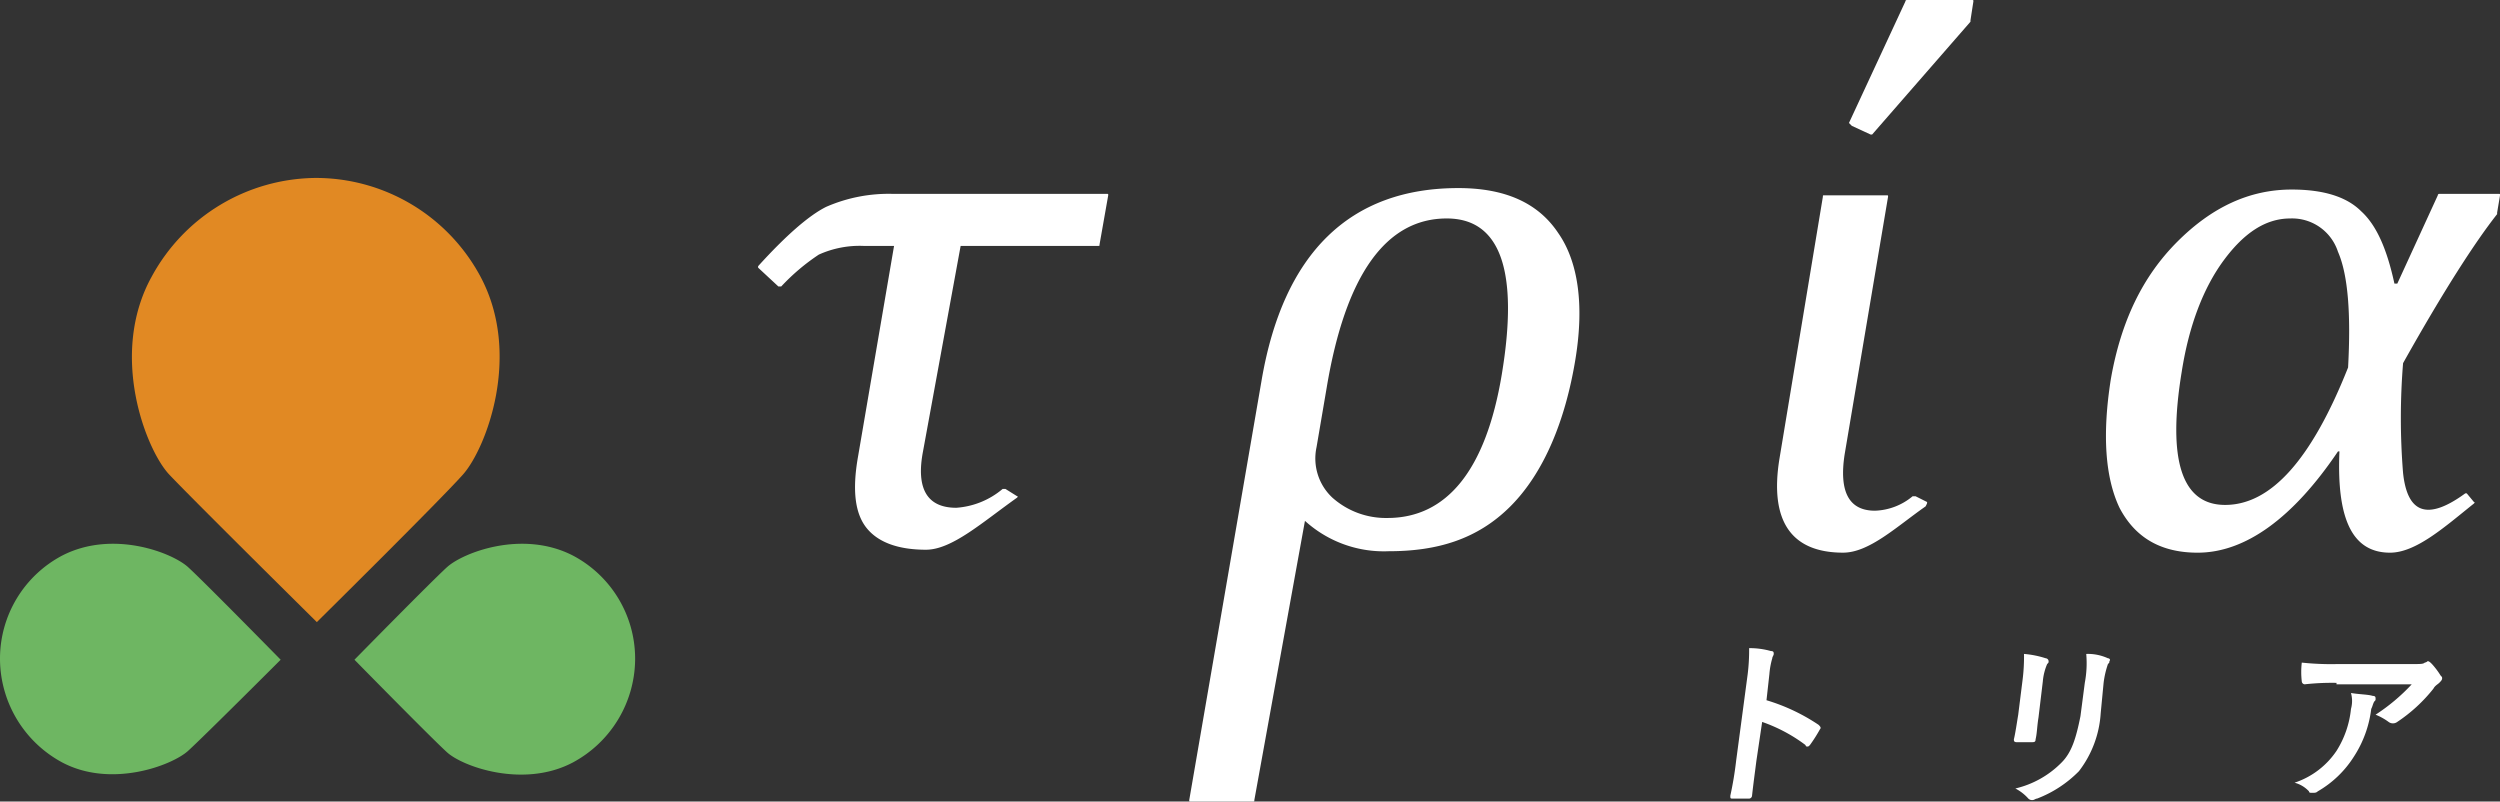 <svg xmlns="http://www.w3.org/2000/svg" width="321.077" height="102.938" viewBox="0 0 321.077 102.938">
  <rect x="0" y="0" width="321.077" height="102.938" fill="#333333" stroke="none"/>
  <g id="tpia_logo" transform="translate(-0.5)">
    <g id="グループ_198" data-name="グループ 198" transform="translate(222.727 83.242)">
      <path id="パス_2159" data-name="パス 2159" d="M124.745,51.489a24.7,24.7,0,0,1,6.689,3.159c.186.186.372.372.186.557a19.586,19.586,0,0,1-1.3,2.044c-.186.186-.186.186-.372.186a.182.182,0,0,1-.186-.186,20.374,20.374,0,0,0-5.574-2.973l-.743,5.017c-.186,1.486-.372,2.787-.557,4.459a.4.4,0,0,1-.372.372h-2.044c-.372,0-.372,0-.372-.372a44.584,44.584,0,0,0,.743-4.459l1.486-11.149a25.214,25.214,0,0,0,.186-3.345,10.068,10.068,0,0,1,2.787.372c.372,0,.372.186.372.372s-.186.372-.186.557a10.094,10.094,0,0,0-.372,2.044Z" transform="translate(-120.1 -44.8)" fill="#fff"/>
      <path id="パス_2160" data-name="パス 2160" d="M140.815,48.545A23.831,23.831,0,0,0,141,45.2a12.339,12.339,0,0,1,2.787.557.4.4,0,0,1,.372.372c0,.186,0,.186-.186.372a7.188,7.188,0,0,0-.557,2.23l-.557,4.645c-.186,1.115-.186,2.044-.372,2.787,0,.372-.186.372-.557.372h-1.858c-.372,0-.372-.186-.372-.372.186-.743.372-2.044.557-3.159Zm10.034,4.274a13.592,13.592,0,0,1-2.787,7.432,15.093,15.093,0,0,1-5.388,3.53c-.186,0-.372.186-.557.186a.683.683,0,0,1-.557-.186,5.786,5.786,0,0,0-1.672-1.3,12.226,12.226,0,0,0,5.946-3.345c1.3-1.3,1.858-3.159,2.416-5.946l.557-4.274a13.556,13.556,0,0,0,.186-3.716,6.2,6.2,0,0,1,2.787.557c.186,0,.372.186.186.372,0,.186,0,.186-.186.372a11.7,11.7,0,0,0-.557,2.416Z" transform="translate(-103.282 -44.457)" fill="#fff"/>
      <path id="パス_2161" data-name="パス 2161" d="M164.488,48.487a31.5,31.5,0,0,0-4.088.186.4.4,0,0,1-.372-.372,10.467,10.467,0,0,1,0-2.416,35.843,35.843,0,0,0,4.645.186h9.662c.929,0,1.3,0,1.486-.186a.649.649,0,0,0,.372-.186c.186,0,.372.186.557.372a10.307,10.307,0,0,1,1.115,1.486c.186.186.186.186.186.372s-.186.372-.372.557-.557.372-.743.743a20.187,20.187,0,0,1-4.645,4.274.929.929,0,0,1-1.115,0,7.533,7.533,0,0,0-1.672-.929,24.554,24.554,0,0,0,4.645-3.9h-9.662Zm0,8.733a12.4,12.4,0,0,0,1.858-5.388,3.8,3.8,0,0,0,0-2.044c1.115.186,2.23.186,2.787.372.372,0,.372.186.372.372s0,.186-.186.372c-.186.372-.186.557-.372.929a14.376,14.376,0,0,1-2.23,6.132,13.4,13.4,0,0,1-4.645,4.459c-.186.186-.372.186-.743.186-.186,0-.372,0-.372-.186a3.855,3.855,0,0,0-1.858-1.115A10.445,10.445,0,0,0,164.488,57.22Z" transform="translate(-86.635 -44.028)" fill="#fff"/>
    </g>
    <path id="パス_2162" data-name="パス 2162" d="M97.68,13.4H70.18a20.038,20.038,0,0,0-8.547,1.672c-2.23,1.115-5.2,3.716-8.733,7.618v.186l2.6,2.416h.372A26.783,26.783,0,0,1,60.7,21.2a12.711,12.711,0,0,1,5.76-1.115h3.9L65.721,47.217c-.743,4.274-.372,7.247,1.115,9.1s4.088,2.787,7.618,2.787c3.345,0,7.247-3.53,11.706-6.689,0,0,.186-.186,0-.186L84.673,51.3H84.3a10.326,10.326,0,0,1-5.946,2.416c-3.716,0-5.2-2.416-4.274-7.247l4.831-26.385H96.565c.186,0,.186,0,.186-.186l1.115-6.317C97.866,13.4,97.866,13.4,97.68,13.4Z" transform="translate(44.964 11.498)" fill="#fff"/>
    <path id="パス_2163" data-name="パス 2163" d="M130.081,18.76c-2.6-3.9-6.875-5.76-12.821-5.76-13.936,0-22.483,8.361-25.27,24.713L82.7,91.6c0,.186,0,.186.186.186h7.99c.186,0,.186,0,.186-.186l6.5-35.861a15.061,15.061,0,0,0,10.777,3.9c6.132,0,11.334-1.486,15.608-5.76s7.061-10.963,8.361-18.952C133.426,28.05,132.682,22.476,130.081,18.76ZM100.352,38.642c2.416-14.493,7.618-21.74,15.422-21.74,6.875,0,9.29,6.689,7.061,20.067-2.044,12.263-7.061,18.4-14.679,18.4a10.331,10.331,0,0,1-7.061-2.6,6.887,6.887,0,0,1-2.044-6.5Z" transform="translate(70.534 11.155)" fill="#fff"/>
    <g id="グループ_199" data-name="グループ 199" transform="translate(228.733 0)">
      <path id="パス_2164" data-name="パス 2164" d="M128.672,16.165l2.416,1.115h.186L143.908,2.787V2.6L144.28.186c0-.186,0-.186-.186-.186h-8.361a.182.182,0,0,0-.186.186L128.3,15.794Z" transform="translate(-119.07 0)" fill="#fff"/>
      <path id="パス_2165" data-name="パス 2165" d="M142.6,52.891l-1.486-.743h-.372a7.936,7.936,0,0,1-4.831,1.858q-5.017,0-3.9-7.247l5.574-33.074c0-.186,0-.186-.186-.186H129.4c-.186,0-.186,0-.186.186l-5.574,33.631c-1.3,7.99,1.486,12.078,8.176,12.078,3.345,0,6.875-3.345,10.591-5.946C142.6,53.077,142.6,53.077,142.6,52.891Z" transform="translate(-123.333 11.584)" fill="#fff"/>
    </g>
    <path id="パス_2166" data-name="パス 2166" d="M192.4,52.12h-.186c-4.831,3.53-7.432,2.6-7.99-2.6a87.354,87.354,0,0,1,0-14.121c5.2-9.29,9.29-15.608,12.078-19.138v-.186l.372-2.23c0-.186,0-.186-.186-.186h-7.618a.182.182,0,0,0-.186.186l-5.2,11.334h-.372c-.929-4.274-2.23-7.432-4.274-9.29q-2.787-2.787-8.919-2.787c-5.388,0-10.219,2.23-14.679,6.689s-7.246,10.219-8.547,17.652c-1.115,7.061-.743,12.635,1.115,16.537,2.044,3.9,5.388,5.76,10.034,5.76,6.132,0,12.263-4.459,18.023-13.007h.186c-.372,8.733,1.672,13.007,6.5,13.007,3.345,0,7.061-3.345,10.777-6.317,0,0,.186-.186,0-.186ZM177.162,35.954c-4.645,11.706-9.848,17.652-15.794,17.652-5.574,0-7.432-5.76-5.574-17.094.929-5.946,2.787-10.777,5.388-14.307s5.388-5.388,8.547-5.388a6.188,6.188,0,0,1,6.132,4.274C177.162,24.063,177.534,29.08,177.162,35.954Z" transform="translate(124.905 11.241)" fill="#fff"/>
    <path id="パス_2167" data-name="パス 2167" d="M33.364,69.343S49.158,53.735,52.131,50.391s7.618-15.422,2.23-25.456a23.989,23.989,0,0,0-21-12.635h-.186a24.187,24.187,0,0,0-21,12.635c-5.574,10.034-.743,22.3,2.23,25.456C17.571,53.735,33.364,69.343,33.364,69.343Z" transform="translate(7.828 10.554)" fill="#e18923"/>
    <path id="パス_2168" data-name="パス 2168" d="M36.547,52.478S26.7,42.444,24.655,40.586,14.993,35.755,8.49,39.1A14.968,14.968,0,0,0,.5,52.292v.186A15.162,15.162,0,0,0,8.49,65.67c6.317,3.345,14.121.372,16.165-1.486S36.547,52.478,36.547,52.478Z" transform="translate(0 32.251)" fill="#6eb662"/>
    <path id="パス_2169" data-name="パス 2169" d="M25,52.478s9.848-10.034,11.892-11.892,9.662-4.831,16.165-1.486a14.968,14.968,0,0,1,7.99,13.192v.186a15.162,15.162,0,0,1-7.99,13.192c-6.317,3.345-14.121.557-16.165-1.3S25,52.478,25,52.478Z" transform="translate(21.023 32.251)" fill="#6eb662"/>
  </g>
</svg>
